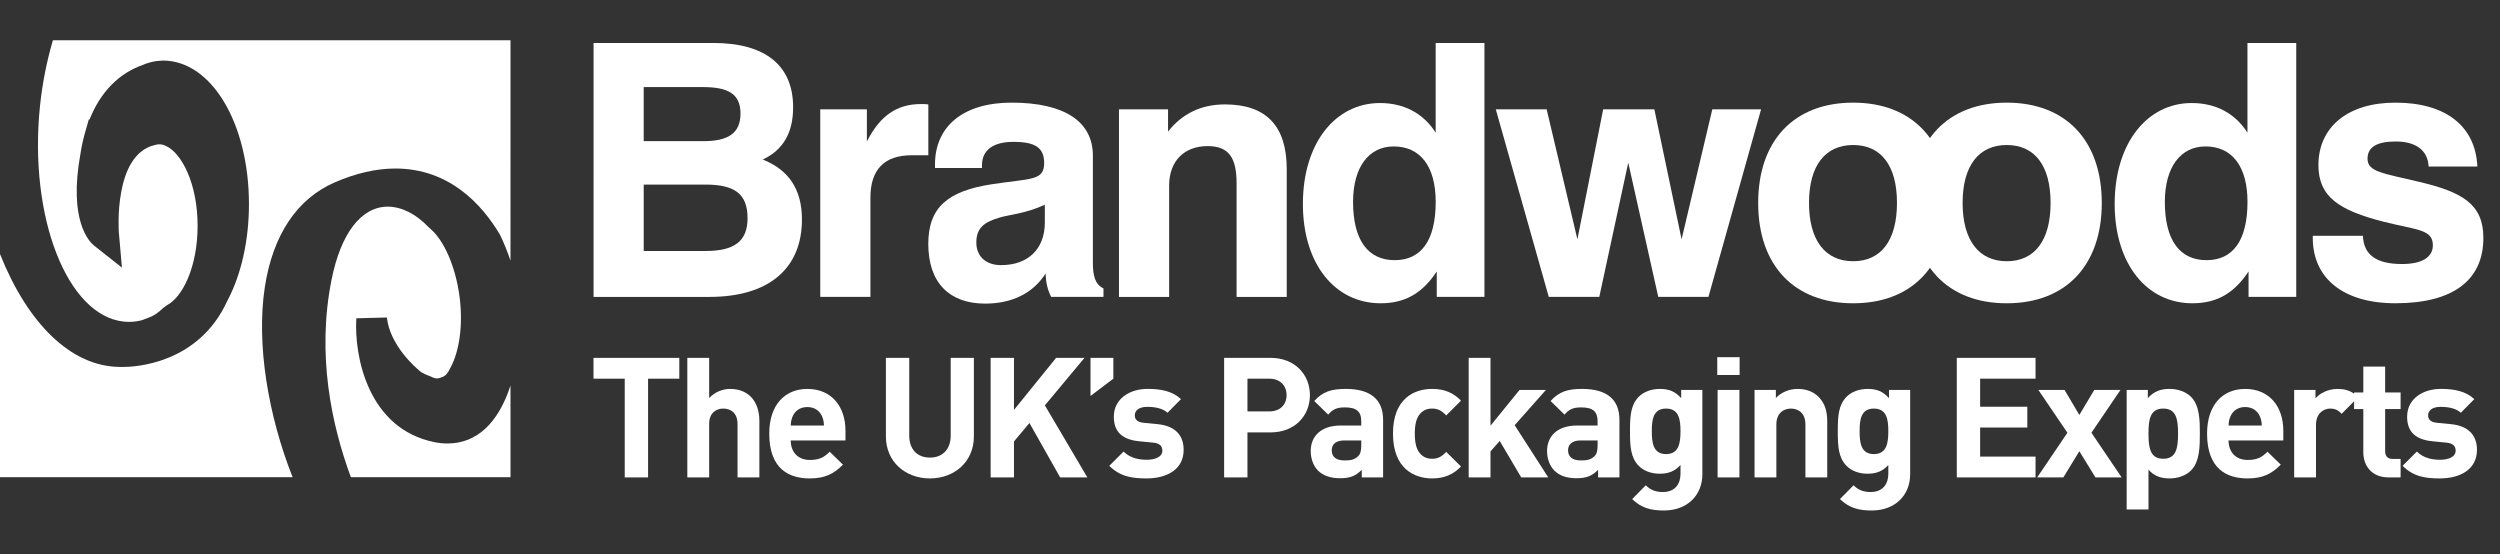 <?xml version="1.0" encoding="utf-8"?>
<!-- Generator: Adobe Illustrator 16.0.0, SVG Export Plug-In . SVG Version: 6.00 Build 0)  -->
<!DOCTYPE svg PUBLIC "-//W3C//DTD SVG 1.1//EN" "http://www.w3.org/Graphics/SVG/1.1/DTD/svg11.dtd">
<svg version="1.1" xmlns="http://www.w3.org/2000/svg" xmlns:xlink="http://www.w3.org/1999/xlink" x="0px" y="0px"
	 width="184.25px" height="40.852px" viewBox="0 0 184.25 40.852" enable-background="new 0 0 184.25 40.852" xml:space="preserve">
<rect x="0" y="0" width="184.25" height="40.852" fill="#333333" stroke="none"/>
<g id="Layer_1">
	<g>
		<path fill="#FFFFFF" d="M43.745,3.167h8.825c3.878,0,5.883,1.691,5.883,4.737c0,1.874-0.729,3.148-2.238,3.853
			c1.952,0.78,2.888,2.238,2.888,4.424c0,3.567-2.394,5.701-6.818,5.701h-8.539V3.167z M51.842,10.403
			c1.846,0,2.733-0.6,2.733-2.031c0-1.458-0.913-1.953-2.761-1.953h-4.373v3.984H51.842z M51.996,18.498
			c2.109,0,3.099-0.703,3.099-2.42c0-1.823-0.989-2.475-3.124-2.475h-4.529v4.895H51.996z"/>
		<path fill="#FFFFFF" d="M60.452,8.059h3.437v2.369c0.964-1.9,2.212-2.759,3.981-2.759c0.185,0,0.365,0,0.548,0.025v3.748h-1.225
			c-2.005,0-3.044,1.042-3.044,3.125v7.313h-3.697V8.059z"/>
		<path fill="#FFFFFF" d="M72.605,22.376c-2.655,0-4.19-1.563-4.19-4.399c0-2.708,1.457-3.905,4.686-4.399
			c2.863-0.441,3.854-0.234,3.854-1.563c0-1.144-0.678-1.56-2.266-1.56c-1.511,0-2.316,0.623-2.316,1.716c0,0.078,0,0.131,0,0.21
			h-3.464c0-0.079,0-0.184,0-0.261c0-2.811,2.083-4.556,5.65-4.556c3.904,0,5.986,1.404,5.986,3.904v7.862
			c0,1.015,0.156,1.613,0.781,1.926v0.624h-3.854c-0.261-0.494-0.391-1.067-0.416-1.718C76.146,21.596,74.609,22.376,72.605,22.376z
			 M73.699,16.026c-1.172,0.337-1.744,0.779-1.744,1.848c0,1.015,0.701,1.666,1.821,1.666c2.005,0,3.229-1.198,3.229-3.15v-1.302
			C75.601,15.739,74.4,15.817,73.699,16.026z"/>
		<path fill="#FFFFFF" d="M82.468,8.059h3.617v1.64c1.041-1.327,2.448-2.004,4.192-2.004c3.044,0,4.555,1.589,4.555,4.764v9.423
			h-3.695v-8.355c0-1.874-0.546-2.76-2.135-2.76c-1.718,0-2.837,1.094-2.837,2.915v8.2h-3.697V8.059z"/>
		<path fill="#FFFFFF" d="M109.404,21.881h-3.515v-1.874c-1.066,1.614-2.343,2.344-4.138,2.344c-3.359,0-5.728-2.892-5.728-7.316
			c0-4.554,2.447-7.442,5.675-7.442c1.771,0,3.203,0.753,4.111,2.186V3.167h3.594V21.881z M102.793,19.174
			c1.951,0,3.018-1.458,3.018-4.294c0-2.631-1.144-4.088-3.096-4.088c-1.823,0-2.994,1.51-2.994,4.088
			C99.721,17.691,100.813,19.174,102.793,19.174z"/>
		<path fill="#FFFFFF" d="M110.24,8.059h3.749l2.266,9.581l1.899-9.581h3.773l2.006,9.581l2.264-9.581h3.594l-3.879,13.822h-3.698
			l-2.212-9.893l-2.134,9.893h-3.724L110.24,8.059z"/>
		<path fill="#FFFFFF" d="M136.578,7.565c4.348,0,7.003,2.785,7.003,7.393c0,4.608-2.655,7.394-7.003,7.394
			c-4.347,0-7-2.785-7-7.394C129.578,10.35,132.231,7.565,136.578,7.565z M136.578,19.253c2.057,0,3.229-1.537,3.229-4.296
			c0-2.76-1.172-4.269-3.229-4.269c-2.055,0-3.254,1.509-3.254,4.269C133.324,17.716,134.523,19.253,136.578,19.253z"/>
		<path fill="#FFFFFF" d="M147.899,7.565c4.347,0,7.002,2.785,7.002,7.393c0,4.608-2.655,7.394-7.002,7.394
			c-4.348,0-7.001-2.785-7.001-7.394C140.898,10.35,143.552,7.565,147.899,7.565z M147.899,19.253c2.057,0,3.229-1.537,3.229-4.296
			c0-2.76-1.172-4.269-3.229-4.269c-2.054,0-3.255,1.509-3.255,4.269C144.645,17.716,145.846,19.253,147.899,19.253z"/>
		<path fill="#FFFFFF" d="M140.898,14.958c0,1.937,0.475,3.547,1.341,4.769c0.866-1.222,1.342-2.832,1.342-4.769
			s-0.476-3.547-1.342-4.77C141.373,11.411,140.898,13.021,140.898,14.958z"/>
		<path fill="#FFFFFF" d="M169.234,21.881h-3.517v-1.874c-1.065,1.614-2.343,2.344-4.138,2.344c-3.358,0-5.727-2.892-5.727-7.316
			c0-4.554,2.445-7.442,5.673-7.442c1.772,0,3.203,0.753,4.113,2.186V3.167h3.595V21.881z M162.621,19.174
			c1.952,0,3.019-1.458,3.019-4.294c0-2.631-1.146-4.088-3.096-4.088c-1.824,0-2.995,1.51-2.995,4.088
			C159.549,17.691,160.643,19.174,162.621,19.174z"/>
		<path fill="#FFFFFF" d="M174.147,17.378c0.051,1.406,0.989,2.081,2.889,2.081c1.484,0,2.266-0.52,2.266-1.379
			c0-1.197-1.197-1.119-3.644-1.743c-3.255-0.833-4.79-1.823-4.79-4.166c0-2.785,2.135-4.606,5.674-4.606
			c3.724,0,5.909,1.745,6.039,4.711h-3.591c-0.053-1.17-0.911-1.848-2.421-1.848c-1.406,0-2.082,0.416-2.082,1.275
			c0,0.963,1.146,1.067,3.774,1.691c3.201,0.756,4.763,1.64,4.763,4.139c0,3.125-2.239,4.817-6.482,4.817
			c-3.852,0-6.091-1.849-6.091-4.817c0-0.051,0-0.103,0-0.155H174.147z"/>
		<g>
			<path fill="#FFFFFF" d="M32.983,32.685h-0.004c-0.304,0-0.621-0.03-0.94-0.094c-4.952-0.985-5.947-6.407-5.778-9.134l2.252-0.058
				c0.226,2.042,2.068,3.651,2.438,3.954l0.092,0.077c0.208,0.119,0.403,0.211,0.603,0.278l0.146,0.062
				c0.158,0.083,0.303,0.122,0.432,0.122c0.114-0.01,0.17-0.026,0.242-0.057l0.113-0.042c0.23-0.069,0.436-0.296,0.605-0.666
				c0.697-1.261,0.944-3.233,0.688-5.237c-0.287-2.226-1.153-4.217-2.204-5.068l-0.109-0.104c-0.891-0.947-1.978-1.488-2.979-1.488
				c-1.955,0-3.464,1.966-4.147,5.396c-1.101,5.521,0,10.676,1.425,14.543h11.766v-6.758C36.731,31.176,35.133,32.685,32.983,32.685
				z"/>
			<path fill="#FFFFFF" d="M19.514,21.182c0.585-3.849,2.366-6.525,5.146-7.735c1.562-0.682,3.07-1.027,4.476-1.027
				c3.988,0,6.396,2.656,7.717,4.886c0.316,0.658,0.566,1.295,0.77,1.907V2.967H3.899c-0.455,1.551-0.787,3.206-0.96,4.928
				C2.124,16.007,4.948,23.246,9.107,23.7c0.443,0.051,0.885,0.016,1.334-0.095l0.602-0.231c0.328-0.126,0.658-0.354,0.987-0.681
				l0.277-0.2c1.12-0.58,2.256-2.774,2.256-5.853c0-3.142-1.201-5.376-2.332-5.883l-0.022-0.012
				c-0.287-0.125-0.494-0.151-0.822-0.05c-3.039,0.725-2.631,6.36-2.63,6.419l0.229,2.609l-2.055-1.625
				c-0.326-0.258-1.913-1.805-0.997-6.793c0.077-0.497,0.188-1.014,0.324-1.5l0.288-1.004l0.052,0.009
				c0.805-2.025,2.158-3.413,3.962-4.038c0.272-0.119,0.623-0.219,0.969-0.271l0.469-0.039c0.001,0,0.001,0,0.003,0
				c3.599,0,6.347,4.649,6.347,10.586c0,2.663-0.567,5.198-1.602,7.14c-2.116,4.622-6.775,4.858-7.687,4.858l-0.181-0.003
				c-0.003,0-0.003,0-0.003,0C5.22,27.045,2.021,23.803,0,18.72v16.449h21.564C19.76,30.599,18.882,25.357,19.514,21.182z"/>
		</g>
		<g>
			<path fill="#FFFFFF" d="M47.763,27.909v7.276h-1.72v-7.276h-2.302v-1.534h6.324v1.534H47.763z"/>
			<path fill="#FFFFFF" d="M54.357,35.185V31.25c0-0.854-0.544-1.138-1.052-1.138s-1.04,0.297-1.04,1.138v3.936h-1.609v-8.811h1.609
				v2.957c0.433-0.445,0.978-0.668,1.547-0.668c1.411,0,2.153,0.99,2.153,2.352v4.17H54.357z"/>
			<path fill="#FFFFFF" d="M58.277,32.462c0,0.829,0.507,1.436,1.411,1.436c0.706,0,1.052-0.198,1.46-0.606l0.978,0.953
				c-0.656,0.656-1.287,1.015-2.45,1.015c-1.522,0-2.982-0.693-2.982-3.304c0-2.104,1.139-3.292,2.809-3.292
				c1.794,0,2.809,1.312,2.809,3.081v0.718H58.277z M60.579,30.668C60.406,30.285,60.047,30,59.502,30s-0.903,0.285-1.077,0.669
				c-0.099,0.235-0.136,0.408-0.148,0.692h2.45C60.715,31.077,60.678,30.904,60.579,30.668z"/>
			<path fill="#FFFFFF" d="M68.533,35.259c-1.807,0-3.242-1.225-3.242-3.094v-5.791h1.72v5.729c0,1.015,0.594,1.621,1.522,1.621
				s1.534-0.606,1.534-1.621v-5.729h1.708v5.791C71.775,34.035,70.34,35.259,68.533,35.259z"/>
			<path fill="#FFFFFF" d="M78.134,35.185l-2.265-4.01l-1.139,1.361v2.648h-1.72v-8.811h1.72v3.836l3.106-3.836h2.091l-2.92,3.502
				l3.131,5.309H78.134z"/>
			<path fill="#FFFFFF" d="M80.371,29.183v-2.809h1.683v1.534L80.371,29.183z"/>
			<path fill="#FFFFFF" d="M84.503,35.259c-1.015,0-1.931-0.111-2.747-0.928l1.052-1.052c0.532,0.531,1.225,0.605,1.72,0.605
				c0.557,0,1.138-0.186,1.138-0.668c0-0.321-0.173-0.544-0.681-0.594l-1.015-0.099c-1.163-0.112-1.881-0.619-1.881-1.808
				c0-1.336,1.175-2.054,2.487-2.054c1.002,0,1.844,0.173,2.462,0.755l-0.99,1.002c-0.371-0.334-0.94-0.433-1.498-0.433
				c-0.644,0-0.916,0.297-0.916,0.618c0,0.235,0.099,0.508,0.668,0.558l1.015,0.099c1.274,0.124,1.918,0.805,1.918,1.894
				C87.238,34.579,86.025,35.259,84.503,35.259z"/>
			<path fill="#FFFFFF" d="M93.633,31.869h-1.695v3.316h-1.72v-8.811h3.415c1.819,0,2.908,1.249,2.908,2.747
				C96.541,30.619,95.452,31.869,93.633,31.869z M93.547,27.909h-1.609v2.413h1.609c0.779,0,1.274-0.482,1.274-1.2
				S94.326,27.909,93.547,27.909z"/>
			<path fill="#FFFFFF" d="M100.362,35.185v-0.557c-0.433,0.433-0.841,0.618-1.584,0.618c-0.729,0-1.262-0.186-1.646-0.569
				c-0.347-0.358-0.532-0.878-0.532-1.447c0-1.027,0.705-1.869,2.203-1.869h1.521V31.04c0-0.705-0.346-1.015-1.2-1.015
				c-0.618,0-0.903,0.148-1.237,0.532l-1.027-1.003c0.632-0.692,1.25-0.891,2.327-0.891c1.807,0,2.747,0.768,2.747,2.277v4.244
				H100.362z M100.325,32.462h-1.274c-0.581,0-0.903,0.272-0.903,0.73c0,0.445,0.297,0.742,0.929,0.742
				c0.445,0,0.729-0.037,1.015-0.31c0.173-0.16,0.234-0.42,0.234-0.816V32.462z"/>
			<path fill="#FFFFFF" d="M105.546,35.259c-1.287,0-2.883-0.693-2.883-3.304c0-2.611,1.596-3.292,2.883-3.292
				c0.892,0,1.56,0.272,2.129,0.866l-1.089,1.089c-0.335-0.358-0.619-0.507-1.04-0.507c-0.384,0-0.681,0.136-0.916,0.42
				c-0.247,0.31-0.358,0.743-0.358,1.424s0.111,1.126,0.358,1.436c0.235,0.284,0.532,0.42,0.916,0.42
				c0.421,0,0.705-0.148,1.04-0.507l1.089,1.076C107.105,34.975,106.438,35.259,105.546,35.259z"/>
			<path fill="#FFFFFF" d="M112.114,35.185L110.53,32.5l-0.681,0.768v1.918h-1.608v-8.811h1.608v4.999l2.142-2.636h1.942
				l-2.302,2.599l2.476,3.849H112.114z"/>
			<path fill="#FFFFFF" d="M117.78,35.185v-0.557c-0.433,0.433-0.841,0.618-1.584,0.618c-0.729,0-1.262-0.186-1.646-0.569
				c-0.347-0.358-0.532-0.878-0.532-1.447c0-1.027,0.705-1.869,2.203-1.869h1.521V31.04c0-0.705-0.346-1.015-1.2-1.015
				c-0.618,0-0.903,0.148-1.237,0.532l-1.027-1.003c0.632-0.692,1.25-0.891,2.327-0.891c1.807,0,2.747,0.768,2.747,2.277v4.244
				H117.78z M117.743,32.462h-1.274c-0.581,0-0.903,0.272-0.903,0.73c0,0.445,0.297,0.742,0.929,0.742
				c0.445,0,0.729-0.037,1.015-0.31c0.173-0.16,0.234-0.42,0.234-0.816V32.462z"/>
			<path fill="#FFFFFF" d="M122.629,37.623c-0.99,0-1.671-0.197-2.339-0.841l1.002-1.015c0.359,0.346,0.718,0.494,1.263,0.494
				c0.965,0,1.299-0.681,1.299-1.336v-0.656c-0.42,0.471-0.903,0.644-1.534,0.644s-1.176-0.21-1.534-0.569
				c-0.606-0.606-0.656-1.436-0.656-2.562s0.05-1.942,0.656-2.549c0.358-0.359,0.916-0.569,1.547-0.569
				c0.681,0,1.126,0.186,1.571,0.681v-0.606h1.56v6.212C125.463,36.497,124.361,37.623,122.629,37.623z M122.79,30.112
				c-0.953,0-1.052,0.816-1.052,1.67c0,0.854,0.099,1.684,1.052,1.684c0.952,0,1.063-0.829,1.063-1.684
				C123.854,30.928,123.742,30.112,122.79,30.112z"/>
			<path fill="#FFFFFF" d="M126.563,27.636v-1.312h1.646v1.312H126.563z M126.587,35.185v-6.447h1.608v6.447H126.587z"/>
			<path fill="#FFFFFF" d="M133.059,35.185v-3.898c0-0.878-0.558-1.175-1.064-1.175c-0.508,0-1.077,0.297-1.077,1.175v3.898h-1.608
				v-6.447h1.571v0.594c0.421-0.445,1.015-0.668,1.609-0.668c0.644,0,1.163,0.21,1.521,0.569c0.521,0.52,0.656,1.126,0.656,1.831
				v4.121H133.059z"/>
			<path fill="#FFFFFF" d="M137.944,37.623c-0.99,0-1.671-0.197-2.339-0.841l1.002-1.015c0.359,0.346,0.718,0.494,1.263,0.494
				c0.965,0,1.3-0.681,1.3-1.336v-0.656c-0.421,0.471-0.904,0.644-1.535,0.644s-1.176-0.21-1.534-0.569
				c-0.606-0.606-0.656-1.436-0.656-2.562s0.05-1.942,0.656-2.549c0.358-0.359,0.916-0.569,1.547-0.569
				c0.681,0,1.126,0.186,1.571,0.681v-0.606h1.56v6.212C140.778,36.497,139.677,37.623,137.944,37.623z M138.105,30.112
				c-0.953,0-1.052,0.816-1.052,1.67c0,0.854,0.099,1.684,1.052,1.684c0.952,0,1.064-0.829,1.064-1.684
				C139.17,30.928,139.058,30.112,138.105,30.112z"/>
			<path fill="#FFFFFF" d="M144.216,35.185v-8.811h5.804v1.534h-4.084v2.066h3.478v1.534h-3.478v2.142h4.084v1.534H144.216z"/>
			<path fill="#FFFFFF" d="M154.435,35.185l-1.188-1.931l-1.176,1.931h-1.931l2.228-3.292l-2.141-3.155h1.931l1.089,1.844
				l1.101-1.844h1.931l-2.141,3.155l2.228,3.292H154.435z"/>
			<path fill="#FFFFFF" d="M161.474,34.677c-0.358,0.359-0.94,0.582-1.571,0.582c-0.656,0-1.139-0.173-1.56-0.644v2.933h-1.608
				v-8.811h1.56v0.606c0.445-0.495,0.928-0.681,1.608-0.681c0.631,0,1.213,0.223,1.571,0.581c0.644,0.644,0.656,1.745,0.656,2.711
				C162.13,32.92,162.117,34.035,161.474,34.677z M159.433,30.112c-0.966,0-1.09,0.792-1.09,1.844s0.124,1.855,1.09,1.855
				c0.965,0,1.089-0.804,1.089-1.855S160.397,30.112,159.433,30.112z"/>
			<path fill="#FFFFFF" d="M164.244,32.462c0,0.829,0.507,1.436,1.41,1.436c0.705,0,1.052-0.198,1.46-0.606l0.979,0.953
				c-0.656,0.656-1.287,1.015-2.45,1.015c-1.522,0-2.982-0.693-2.982-3.304c0-2.104,1.138-3.292,2.809-3.292
				c1.795,0,2.81,1.312,2.81,3.081v0.718H164.244z M166.546,30.668c-0.174-0.384-0.532-0.669-1.077-0.669
				c-0.544,0-0.903,0.285-1.076,0.669c-0.1,0.235-0.137,0.408-0.148,0.692h2.45C166.682,31.077,166.645,30.904,166.546,30.668z"/>
			<path fill="#FFFFFF" d="M172.582,30.495c-0.247-0.247-0.458-0.383-0.854-0.383c-0.495,0-1.04,0.371-1.04,1.188v3.886h-1.608
				v-6.447h1.571v0.619c0.31-0.372,0.929-0.693,1.621-0.693c0.632,0,1.077,0.161,1.522,0.606L172.582,30.495z"/>
			<path fill="#FFFFFF" d="M176.046,35.185c-1.313,0-1.869-0.928-1.869-1.844v-3.192h-0.681v-1.226h0.681v-1.905h1.608v1.905h1.139
				v1.226h-1.139v3.094c0,0.371,0.174,0.581,0.558,0.581h0.581v1.361H176.046z"/>
			<path fill="#FFFFFF" d="M179.818,35.259c-1.015,0-1.931-0.111-2.747-0.928l1.052-1.052c0.532,0.531,1.225,0.605,1.72,0.605
				c0.558,0,1.139-0.186,1.139-0.668c0-0.321-0.173-0.544-0.681-0.594l-1.015-0.099c-1.163-0.112-1.881-0.619-1.881-1.808
				c0-1.336,1.176-2.054,2.487-2.054c1.002,0,1.844,0.173,2.463,0.755l-0.99,1.002c-0.371-0.334-0.94-0.433-1.497-0.433
				c-0.644,0-0.916,0.297-0.916,0.618c0,0.235,0.099,0.508,0.668,0.558l1.015,0.099c1.274,0.124,1.918,0.805,1.918,1.894
				C182.553,34.579,181.341,35.259,179.818,35.259z"/>
		</g>
	</g>
</g>
<g id="Layer_2">
</g>
</svg>
